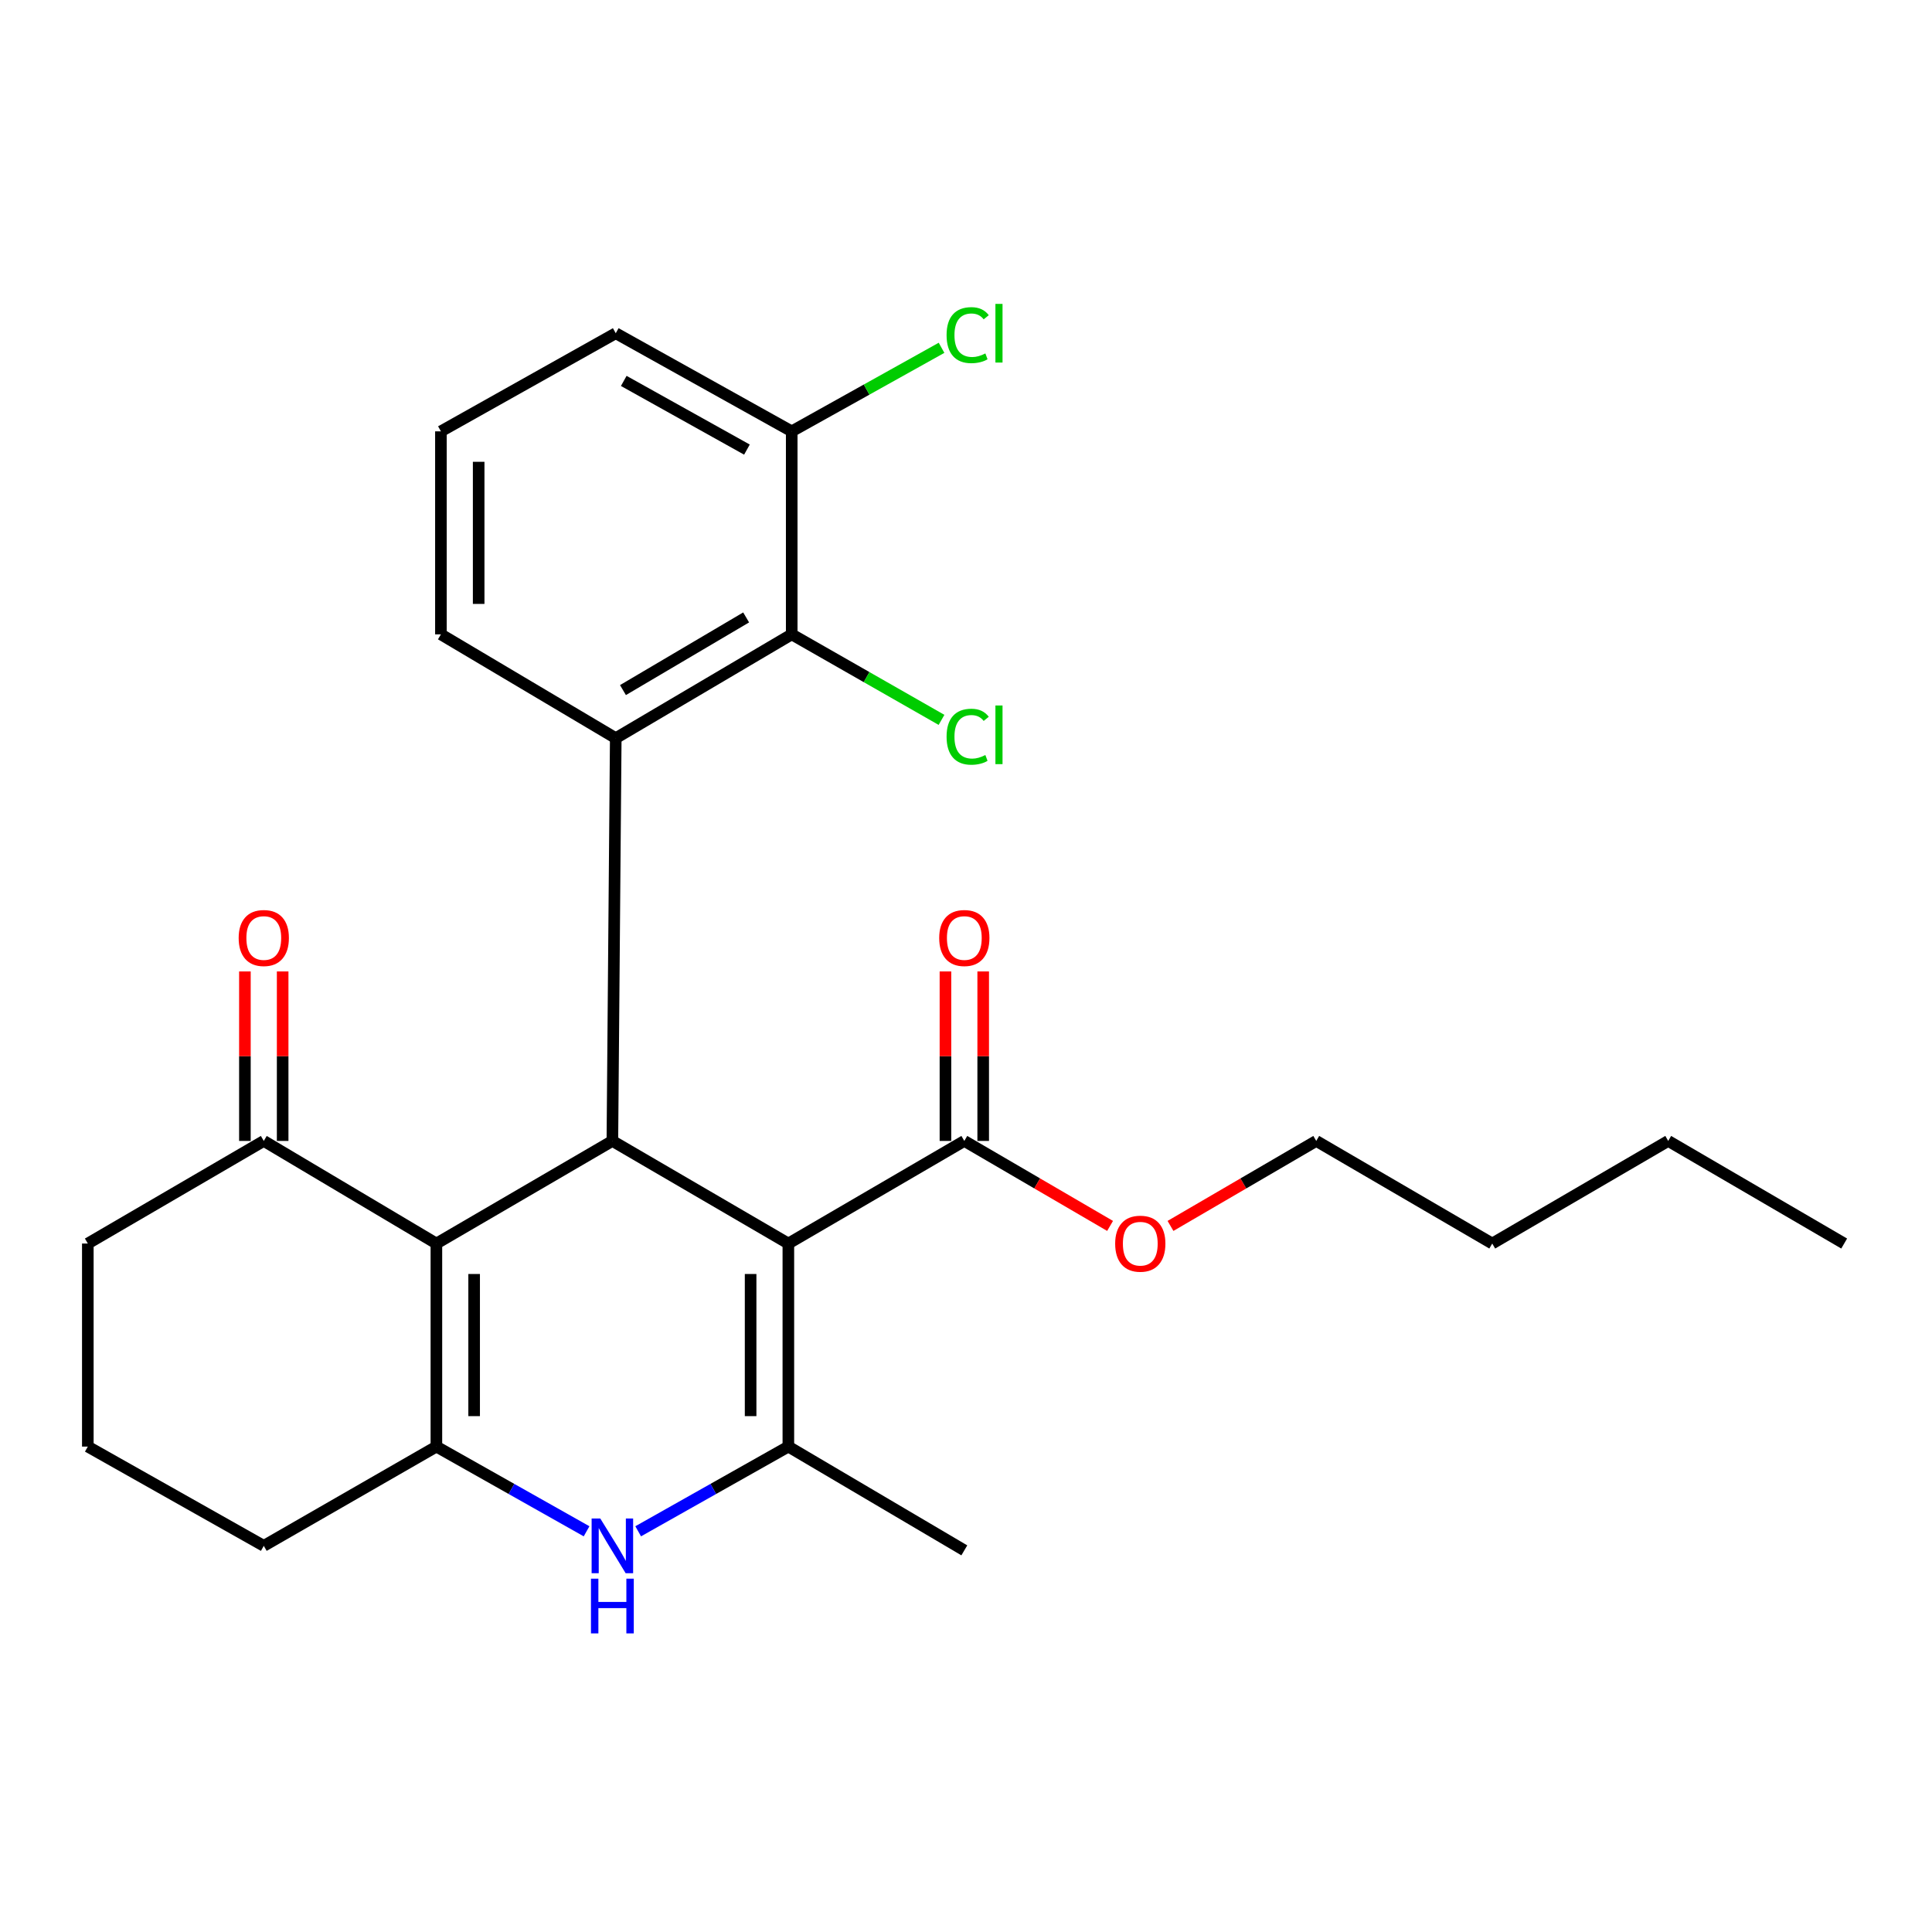 <?xml version='1.0' encoding='iso-8859-1'?>
<svg version='1.1' baseProfile='full'
              xmlns='http://www.w3.org/2000/svg'
                      xmlns:rdkit='http://www.rdkit.org/xml'
                      xmlns:xlink='http://www.w3.org/1999/xlink'
                  xml:space='preserve'
width='1000px' height='1000px' viewBox='0 0 1000 1000'>
<!-- END OF HEADER -->
<rect style='opacity:1.0;fill:#FFFFFF;stroke:none' width='1000' height='1000' x='0' y='0'> </rect>
<path class='bond-0' d='M 408.053,643.653 L 316.964,590.543' style='fill:none;fill-rule:evenodd;stroke:#000000;stroke-width:6px;stroke-linecap:butt;stroke-linejoin:miter;stroke-opacity:1' />
<path class='bond-2' d='M 408.053,643.653 L 408.053,748.755' style='fill:none;fill-rule:evenodd;stroke:#000000;stroke-width:6px;stroke-linecap:butt;stroke-linejoin:miter;stroke-opacity:1' />
<path class='bond-2' d='M 388.516,659.418 L 388.516,732.99' style='fill:none;fill-rule:evenodd;stroke:#000000;stroke-width:6px;stroke-linecap:butt;stroke-linejoin:miter;stroke-opacity:1' />
<path class='bond-6' d='M 408.053,643.653 L 499.132,590.543' style='fill:none;fill-rule:evenodd;stroke:#000000;stroke-width:6px;stroke-linecap:butt;stroke-linejoin:miter;stroke-opacity:1' />
<path class='bond-1' d='M 316.964,590.543 L 225.875,643.653' style='fill:none;fill-rule:evenodd;stroke:#000000;stroke-width:6px;stroke-linecap:butt;stroke-linejoin:miter;stroke-opacity:1' />
<path class='bond-5' d='M 316.964,590.543 L 318.712,382.075' style='fill:none;fill-rule:evenodd;stroke:#000000;stroke-width:6px;stroke-linecap:butt;stroke-linejoin:miter;stroke-opacity:1' />
<path class='bond-8' d='M 225.875,643.653 L 136.533,590.543' style='fill:none;fill-rule:evenodd;stroke:#000000;stroke-width:6px;stroke-linecap:butt;stroke-linejoin:miter;stroke-opacity:1' />
<path class='bond-26' d='M 225.875,643.653 L 225.875,748.755' style='fill:none;fill-rule:evenodd;stroke:#000000;stroke-width:6px;stroke-linecap:butt;stroke-linejoin:miter;stroke-opacity:1' />
<path class='bond-26' d='M 245.412,659.418 L 245.412,732.99' style='fill:none;fill-rule:evenodd;stroke:#000000;stroke-width:6px;stroke-linecap:butt;stroke-linejoin:miter;stroke-opacity:1' />
<path class='bond-4' d='M 408.053,748.755 L 369.186,770.676' style='fill:none;fill-rule:evenodd;stroke:#000000;stroke-width:6px;stroke-linecap:butt;stroke-linejoin:miter;stroke-opacity:1' />
<path class='bond-4' d='M 369.186,770.676 L 330.318,792.597' style='fill:none;fill-rule:evenodd;stroke:#0000FF;stroke-width:6px;stroke-linecap:butt;stroke-linejoin:miter;stroke-opacity:1' />
<path class='bond-16' d='M 408.053,748.755 L 499.132,802.462' style='fill:none;fill-rule:evenodd;stroke:#000000;stroke-width:6px;stroke-linecap:butt;stroke-linejoin:miter;stroke-opacity:1' />
<path class='bond-3' d='M 225.875,748.755 L 264.742,770.676' style='fill:none;fill-rule:evenodd;stroke:#000000;stroke-width:6px;stroke-linecap:butt;stroke-linejoin:miter;stroke-opacity:1' />
<path class='bond-3' d='M 264.742,770.676 L 303.61,792.597' style='fill:none;fill-rule:evenodd;stroke:#0000FF;stroke-width:6px;stroke-linecap:butt;stroke-linejoin:miter;stroke-opacity:1' />
<path class='bond-13' d='M 225.875,748.755 L 136.533,800.129' style='fill:none;fill-rule:evenodd;stroke:#000000;stroke-width:6px;stroke-linecap:butt;stroke-linejoin:miter;stroke-opacity:1' />
<path class='bond-7' d='M 318.712,382.075 L 409.79,328.346' style='fill:none;fill-rule:evenodd;stroke:#000000;stroke-width:6px;stroke-linecap:butt;stroke-linejoin:miter;stroke-opacity:1' />
<path class='bond-7' d='M 322.446,357.188 L 386.201,319.578' style='fill:none;fill-rule:evenodd;stroke:#000000;stroke-width:6px;stroke-linecap:butt;stroke-linejoin:miter;stroke-opacity:1' />
<path class='bond-15' d='M 318.712,382.075 L 228.219,328.346' style='fill:none;fill-rule:evenodd;stroke:#000000;stroke-width:6px;stroke-linecap:butt;stroke-linejoin:miter;stroke-opacity:1' />
<path class='bond-10' d='M 508.901,590.543 L 508.901,546.68' style='fill:none;fill-rule:evenodd;stroke:#000000;stroke-width:6px;stroke-linecap:butt;stroke-linejoin:miter;stroke-opacity:1' />
<path class='bond-10' d='M 508.901,546.68 L 508.901,502.818' style='fill:none;fill-rule:evenodd;stroke:#FF0000;stroke-width:6px;stroke-linecap:butt;stroke-linejoin:miter;stroke-opacity:1' />
<path class='bond-10' d='M 489.363,590.543 L 489.363,546.68' style='fill:none;fill-rule:evenodd;stroke:#000000;stroke-width:6px;stroke-linecap:butt;stroke-linejoin:miter;stroke-opacity:1' />
<path class='bond-10' d='M 489.363,546.68 L 489.363,502.818' style='fill:none;fill-rule:evenodd;stroke:#FF0000;stroke-width:6px;stroke-linecap:butt;stroke-linejoin:miter;stroke-opacity:1' />
<path class='bond-14' d='M 499.132,590.543 L 536.853,612.539' style='fill:none;fill-rule:evenodd;stroke:#000000;stroke-width:6px;stroke-linecap:butt;stroke-linejoin:miter;stroke-opacity:1' />
<path class='bond-14' d='M 536.853,612.539 L 574.574,634.535' style='fill:none;fill-rule:evenodd;stroke:#FF0000;stroke-width:6px;stroke-linecap:butt;stroke-linejoin:miter;stroke-opacity:1' />
<path class='bond-9' d='M 409.79,328.346 L 409.79,223.266' style='fill:none;fill-rule:evenodd;stroke:#000000;stroke-width:6px;stroke-linecap:butt;stroke-linejoin:miter;stroke-opacity:1' />
<path class='bond-12' d='M 409.79,328.346 L 448.558,350.477' style='fill:none;fill-rule:evenodd;stroke:#000000;stroke-width:6px;stroke-linecap:butt;stroke-linejoin:miter;stroke-opacity:1' />
<path class='bond-12' d='M 448.558,350.477 L 487.327,372.608' style='fill:none;fill-rule:evenodd;stroke:#00CC00;stroke-width:6px;stroke-linecap:butt;stroke-linejoin:miter;stroke-opacity:1' />
<path class='bond-11' d='M 146.302,590.543 L 146.302,546.68' style='fill:none;fill-rule:evenodd;stroke:#000000;stroke-width:6px;stroke-linecap:butt;stroke-linejoin:miter;stroke-opacity:1' />
<path class='bond-11' d='M 146.302,546.68 L 146.302,502.818' style='fill:none;fill-rule:evenodd;stroke:#FF0000;stroke-width:6px;stroke-linecap:butt;stroke-linejoin:miter;stroke-opacity:1' />
<path class='bond-11' d='M 126.764,590.543 L 126.764,546.68' style='fill:none;fill-rule:evenodd;stroke:#000000;stroke-width:6px;stroke-linecap:butt;stroke-linejoin:miter;stroke-opacity:1' />
<path class='bond-11' d='M 126.764,546.68 L 126.764,502.818' style='fill:none;fill-rule:evenodd;stroke:#FF0000;stroke-width:6px;stroke-linecap:butt;stroke-linejoin:miter;stroke-opacity:1' />
<path class='bond-18' d='M 136.533,590.543 L 45.455,643.653' style='fill:none;fill-rule:evenodd;stroke:#000000;stroke-width:6px;stroke-linecap:butt;stroke-linejoin:miter;stroke-opacity:1' />
<path class='bond-17' d='M 409.79,223.266 L 448.566,201.644' style='fill:none;fill-rule:evenodd;stroke:#000000;stroke-width:6px;stroke-linecap:butt;stroke-linejoin:miter;stroke-opacity:1' />
<path class='bond-17' d='M 448.566,201.644 L 487.341,180.022' style='fill:none;fill-rule:evenodd;stroke:#00CC00;stroke-width:6px;stroke-linecap:butt;stroke-linejoin:miter;stroke-opacity:1' />
<path class='bond-28' d='M 409.79,223.266 L 318.712,172.479' style='fill:none;fill-rule:evenodd;stroke:#000000;stroke-width:6px;stroke-linecap:butt;stroke-linejoin:miter;stroke-opacity:1' />
<path class='bond-28' d='M 386.613,232.712 L 322.858,197.161' style='fill:none;fill-rule:evenodd;stroke:#000000;stroke-width:6px;stroke-linecap:butt;stroke-linejoin:miter;stroke-opacity:1' />
<path class='bond-19' d='M 136.533,800.129 L 45.455,748.755' style='fill:none;fill-rule:evenodd;stroke:#000000;stroke-width:6px;stroke-linecap:butt;stroke-linejoin:miter;stroke-opacity:1' />
<path class='bond-22' d='M 605.846,634.535 L 643.567,612.539' style='fill:none;fill-rule:evenodd;stroke:#FF0000;stroke-width:6px;stroke-linecap:butt;stroke-linejoin:miter;stroke-opacity:1' />
<path class='bond-22' d='M 643.567,612.539 L 681.288,590.543' style='fill:none;fill-rule:evenodd;stroke:#000000;stroke-width:6px;stroke-linecap:butt;stroke-linejoin:miter;stroke-opacity:1' />
<path class='bond-20' d='M 228.219,328.346 L 228.219,223.266' style='fill:none;fill-rule:evenodd;stroke:#000000;stroke-width:6px;stroke-linecap:butt;stroke-linejoin:miter;stroke-opacity:1' />
<path class='bond-20' d='M 247.757,312.584 L 247.757,239.028' style='fill:none;fill-rule:evenodd;stroke:#000000;stroke-width:6px;stroke-linecap:butt;stroke-linejoin:miter;stroke-opacity:1' />
<path class='bond-27' d='M 45.455,643.653 L 45.455,748.755' style='fill:none;fill-rule:evenodd;stroke:#000000;stroke-width:6px;stroke-linecap:butt;stroke-linejoin:miter;stroke-opacity:1' />
<path class='bond-21' d='M 228.219,223.266 L 318.712,172.479' style='fill:none;fill-rule:evenodd;stroke:#000000;stroke-width:6px;stroke-linecap:butt;stroke-linejoin:miter;stroke-opacity:1' />
<path class='bond-23' d='M 681.288,590.543 L 772.378,643.653' style='fill:none;fill-rule:evenodd;stroke:#000000;stroke-width:6px;stroke-linecap:butt;stroke-linejoin:miter;stroke-opacity:1' />
<path class='bond-24' d='M 772.378,643.653 L 863.467,590.543' style='fill:none;fill-rule:evenodd;stroke:#000000;stroke-width:6px;stroke-linecap:butt;stroke-linejoin:miter;stroke-opacity:1' />
<path class='bond-25' d='M 863.467,590.543 L 954.545,643.653' style='fill:none;fill-rule:evenodd;stroke:#000000;stroke-width:6px;stroke-linecap:butt;stroke-linejoin:miter;stroke-opacity:1' />
<path  class='atom-5' d='M 310.704 785.969
L 319.984 800.969
Q 320.904 802.449, 322.384 805.129
Q 323.864 807.809, 323.944 807.969
L 323.944 785.969
L 327.704 785.969
L 327.704 814.289
L 323.824 814.289
L 313.864 797.889
Q 312.704 795.969, 311.464 793.769
Q 310.264 791.569, 309.904 790.889
L 309.904 814.289
L 306.224 814.289
L 306.224 785.969
L 310.704 785.969
' fill='#0000FF'/>
<path  class='atom-5' d='M 305.884 817.121
L 309.724 817.121
L 309.724 829.161
L 324.204 829.161
L 324.204 817.121
L 328.044 817.121
L 328.044 845.441
L 324.204 845.441
L 324.204 832.361
L 309.724 832.361
L 309.724 845.441
L 305.884 845.441
L 305.884 817.121
' fill='#0000FF'/>
<path  class='atom-11' d='M 486.132 485.51
Q 486.132 478.71, 489.492 474.91
Q 492.852 471.11, 499.132 471.11
Q 505.412 471.11, 508.772 474.91
Q 512.132 478.71, 512.132 485.51
Q 512.132 492.39, 508.732 496.31
Q 505.332 500.19, 499.132 500.19
Q 492.892 500.19, 489.492 496.31
Q 486.132 492.43, 486.132 485.51
M 499.132 496.99
Q 503.452 496.99, 505.772 494.11
Q 508.132 491.19, 508.132 485.51
Q 508.132 479.95, 505.772 477.15
Q 503.452 474.31, 499.132 474.31
Q 494.812 474.31, 492.452 477.11
Q 490.132 479.91, 490.132 485.51
Q 490.132 491.23, 492.452 494.11
Q 494.812 496.99, 499.132 496.99
' fill='#FF0000'/>
<path  class='atom-12' d='M 123.533 485.51
Q 123.533 478.71, 126.893 474.91
Q 130.253 471.11, 136.533 471.11
Q 142.813 471.11, 146.173 474.91
Q 149.533 478.71, 149.533 485.51
Q 149.533 492.39, 146.133 496.31
Q 142.733 500.19, 136.533 500.19
Q 130.293 500.19, 126.893 496.31
Q 123.533 492.43, 123.533 485.51
M 136.533 496.99
Q 140.853 496.99, 143.173 494.11
Q 145.533 491.19, 145.533 485.51
Q 145.533 479.95, 143.173 477.15
Q 140.853 474.31, 136.533 474.31
Q 132.213 474.31, 129.853 477.11
Q 127.533 479.91, 127.533 485.51
Q 127.533 491.23, 129.853 494.11
Q 132.213 496.99, 136.533 496.99
' fill='#FF0000'/>
<path  class='atom-13' d='M 489.948 381.319
Q 489.948 374.279, 493.228 370.599
Q 496.548 366.879, 502.828 366.879
Q 508.668 366.879, 511.788 370.999
L 509.148 373.159
Q 506.868 370.159, 502.828 370.159
Q 498.548 370.159, 496.268 373.039
Q 494.028 375.879, 494.028 381.319
Q 494.028 386.919, 496.348 389.799
Q 498.708 392.679, 503.268 392.679
Q 506.388 392.679, 510.028 390.799
L 511.148 393.799
Q 509.668 394.759, 507.428 395.319
Q 505.188 395.879, 502.708 395.879
Q 496.548 395.879, 493.228 392.119
Q 489.948 388.359, 489.948 381.319
' fill='#00CC00'/>
<path  class='atom-13' d='M 515.228 365.159
L 518.908 365.159
L 518.908 395.519
L 515.228 395.519
L 515.228 365.159
' fill='#00CC00'/>
<path  class='atom-15' d='M 577.21 643.733
Q 577.21 636.933, 580.57 633.133
Q 583.93 629.333, 590.21 629.333
Q 596.49 629.333, 599.85 633.133
Q 603.21 636.933, 603.21 643.733
Q 603.21 650.613, 599.81 654.533
Q 596.41 658.413, 590.21 658.413
Q 583.97 658.413, 580.57 654.533
Q 577.21 650.653, 577.21 643.733
M 590.21 655.213
Q 594.53 655.213, 596.85 652.333
Q 599.21 649.413, 599.21 643.733
Q 599.21 638.173, 596.85 635.373
Q 594.53 632.533, 590.21 632.533
Q 585.89 632.533, 583.53 635.333
Q 581.21 638.133, 581.21 643.733
Q 581.21 649.453, 583.53 652.333
Q 585.89 655.213, 590.21 655.213
' fill='#FF0000'/>
<path  class='atom-18' d='M 489.948 173.459
Q 489.948 166.419, 493.228 162.739
Q 496.548 159.019, 502.828 159.019
Q 508.668 159.019, 511.788 163.139
L 509.148 165.299
Q 506.868 162.299, 502.828 162.299
Q 498.548 162.299, 496.268 165.179
Q 494.028 168.019, 494.028 173.459
Q 494.028 179.059, 496.348 181.939
Q 498.708 184.819, 503.268 184.819
Q 506.388 184.819, 510.028 182.939
L 511.148 185.939
Q 509.668 186.899, 507.428 187.459
Q 505.188 188.019, 502.708 188.019
Q 496.548 188.019, 493.228 184.259
Q 489.948 180.499, 489.948 173.459
' fill='#00CC00'/>
<path  class='atom-18' d='M 515.228 157.299
L 518.908 157.299
L 518.908 187.659
L 515.228 187.659
L 515.228 157.299
' fill='#00CC00'/>
</svg>
